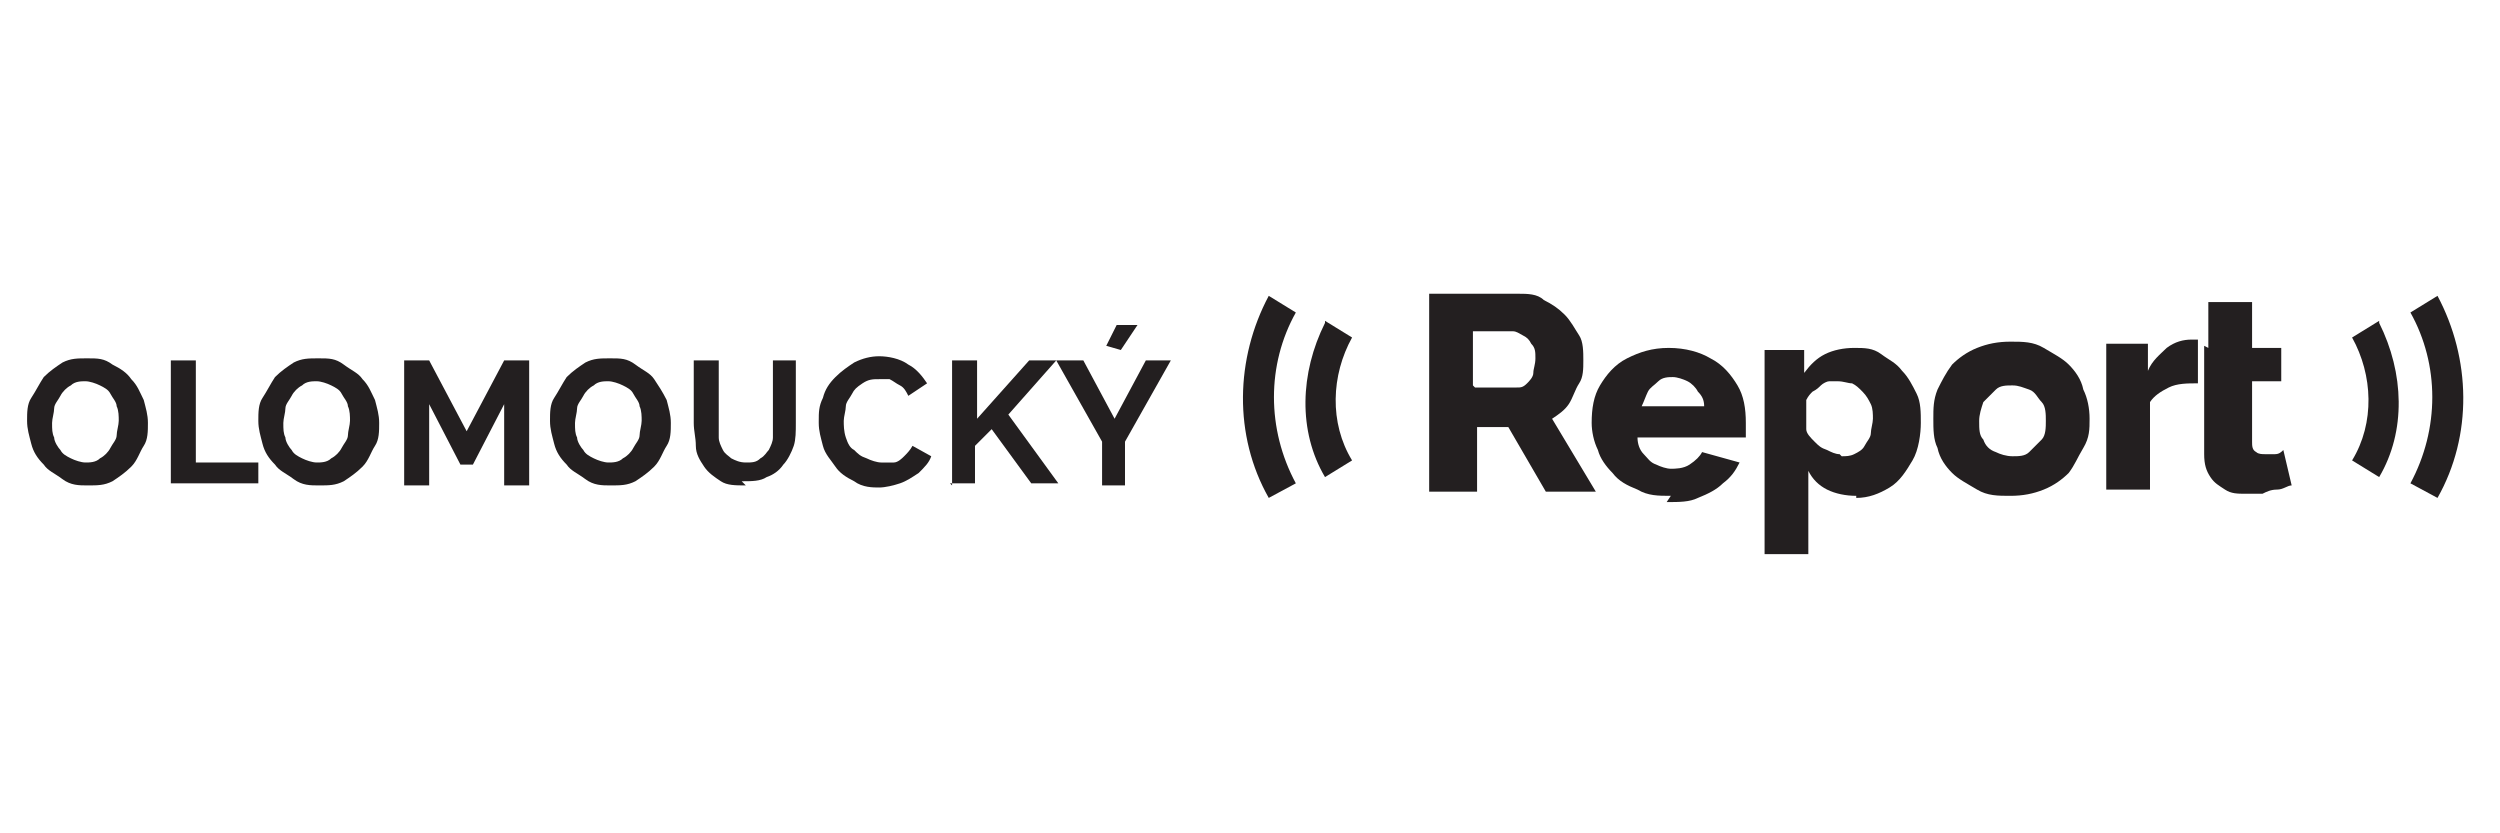 <?xml version="1.0" encoding="UTF-8"?>
<svg id="Layer_1" xmlns="http://www.w3.org/2000/svg" xmlns:serif="http://www.serif.com/" version="1.1" viewBox="0 0 120 40">
  <!-- Generator: Adobe Illustrator 29.0.0, SVG Export Plug-In . SVG Version: 2.1.0 Build 186)  -->
  <defs>
    <style>
      .st0 {
        fill: #231f20;
      }
    </style>
  </defs>
  <g>
    <path class="st0" d="M68.6,23.6v-9.5h4.3c.4,0,.9,0,1.2.3.4.2.7.4,1,.7.3.3.5.7.7,1s.2.8.2,1.2,0,.8-.2,1.1-.3.7-.5,1c-.2.3-.5.5-.8.7l2.1,3.5h-2.4l-1.8-3.1h-1.5v3.1h-2.2ZM70.8,18.6h2c.2,0,.3,0,.5-.2.1-.1.3-.3.3-.5,0-.2.1-.4.1-.7s0-.5-.2-.7c-.1-.2-.2-.3-.4-.4-.2-.1-.3-.2-.5-.2h-1.9v2.6h0Z"/>
    <path class="st0" d="M80.2,23.8c-.6,0-1.1,0-1.6-.3-.5-.2-.9-.4-1.2-.8-.3-.3-.6-.7-.7-1.1-.2-.4-.3-.9-.3-1.3,0-.7.1-1.3.4-1.8s.7-1,1.3-1.3c.6-.3,1.2-.5,2-.5s1.5.2,2,.5c.6.3,1,.8,1.3,1.3s.4,1.1.4,1.8,0,.2,0,.4,0,.2,0,.3h-5.2c0,.3.1.6.3.8s.3.4.6.5c.2.1.5.2.7.2s.6,0,.9-.2c.3-.2.5-.4.6-.6l1.8.5c-.2.4-.4.7-.8,1-.3.3-.7.5-1.2.7-.4.2-.9.2-1.5.2ZM78.7,19.5h3.1c0-.3-.1-.5-.3-.7-.1-.2-.3-.4-.5-.5-.2-.1-.5-.2-.7-.2s-.5,0-.7.2-.4.3-.5.5c-.1.2-.2.5-.3.7Z"/>
    <path class="st0" d="M89.1,23.8c-.5,0-1-.1-1.4-.3-.4-.2-.7-.5-.9-.9v4h-2.1v-9.8h1.9v1.1c.3-.4.6-.7,1-.9s.9-.3,1.4-.3.9,0,1.3.3.7.4,1,.8c.3.3.5.7.7,1.1.2.4.2.9.2,1.4s-.1,1.3-.4,1.8c-.3.5-.6,1-1.1,1.3-.5.3-1,.5-1.6.5ZM88.4,21.9c.2,0,.4,0,.6-.1s.4-.2.5-.4.3-.4.3-.6.1-.5.1-.7,0-.5-.1-.7-.2-.4-.4-.6c-.2-.2-.3-.3-.5-.4-.2,0-.4-.1-.7-.1s-.3,0-.4,0c-.1,0-.3.1-.4.2s-.2.2-.4.3c-.1.1-.2.2-.3.4v1.4c0,.2.2.4.4.6s.3.3.6.4c.2.1.4.2.6.2Z"/>
    <path class="st0" d="M96.5,23.8c-.6,0-1.1,0-1.6-.3s-.9-.5-1.2-.8c-.3-.3-.6-.7-.7-1.2-.2-.4-.2-.9-.2-1.4s0-.9.2-1.4c.2-.4.4-.8.7-1.2.3-.3.7-.6,1.2-.8s1-.3,1.6-.3,1.1,0,1.6.3.9.5,1.2.8.6.7.7,1.2c.2.4.3.9.3,1.4s0,.9-.3,1.4-.4.8-.7,1.2c-.3.3-.7.6-1.2.8s-1,.3-1.6.3ZM95,20.2c0,.4,0,.7.2.9.1.3.3.5.6.6.2.1.5.2.8.2s.6,0,.8-.2c.2-.2.4-.4.6-.6s.2-.6.2-.9,0-.7-.2-.9-.3-.5-.6-.6-.5-.2-.8-.2-.6,0-.8.2-.4.4-.6.6c-.1.3-.2.6-.2.9Z"/>
    <path class="st0" d="M105.5,18.4c-.5,0-1,0-1.4.2s-.7.4-.9.7v4.2h-2.1v-7h2v1.3c.2-.5.6-.8.9-1.1.4-.3.8-.4,1.2-.4h.2s0,0,.1,0v1.9Z"/>
    <path class="st0" d="M106,16.7v-2.2h2.1v2.2h1.4v1.6h-1.4v2.9c0,.2,0,.4.2.5.1.1.3.1.4.1s.3,0,.5,0,.3-.1.4-.2l.4,1.7c-.2,0-.4.2-.7.2s-.5.1-.7.2c-.3,0-.5,0-.8,0-.4,0-.7,0-1-.2s-.5-.3-.7-.6c-.2-.3-.3-.6-.3-1.1v-5.2h0Z"/>
  </g>
  <g>
    <path class="st0" d="M4.2,23.3c-.4,0-.8,0-1.2-.3s-.7-.4-.9-.7c-.3-.3-.5-.6-.6-1s-.2-.7-.2-1.1,0-.8.2-1.1.4-.7.6-1c.3-.3.6-.5.9-.7.4-.2.7-.2,1.2-.2s.8,0,1.2.3c.4.2.7.4.9.7.3.3.4.6.6,1,.1.4.2.7.2,1.1s0,.8-.2,1.1-.3.7-.6,1c-.3.3-.6.5-.9.7-.4.2-.7.2-1.2.2ZM2.5,20.3c0,.3,0,.5.1.7,0,.2.2.5.3.6.1.2.3.3.5.4.2.1.5.2.7.2s.5,0,.7-.2c.2-.1.4-.3.5-.5s.3-.4.3-.6c0-.2.1-.5.1-.7s0-.5-.1-.7c0-.2-.2-.4-.3-.6-.1-.2-.3-.3-.5-.4s-.5-.2-.7-.2-.5,0-.7.2c-.2.1-.4.3-.5.5s-.3.4-.3.6c0,.2-.1.5-.1.7Z"/>
    <path class="st0" d="M8.2,23.3v-6h1.2v4.9h3v1h-4.2Z"/>
    <path class="st0" d="M15.3,23.3c-.4,0-.8,0-1.2-.3s-.7-.4-.9-.7c-.3-.3-.5-.6-.6-1s-.2-.7-.2-1.1,0-.8.2-1.1.4-.7.6-1c.3-.3.6-.5.9-.7.4-.2.7-.2,1.2-.2s.8,0,1.2.3.7.4.9.7c.3.3.4.6.6,1,.1.4.2.7.2,1.1s0,.8-.2,1.1-.3.7-.6,1c-.3.3-.6.5-.9.7-.4.2-.7.2-1.2.2ZM13.6,20.3c0,.3,0,.5.1.7,0,.2.2.5.3.6.1.2.3.3.5.4s.5.2.7.2.5,0,.7-.2c.2-.1.4-.3.5-.5s.3-.4.3-.6c0-.2.1-.5.1-.7s0-.5-.1-.7c0-.2-.2-.4-.3-.6s-.3-.3-.5-.4-.5-.2-.7-.2-.5,0-.7.2c-.2.1-.4.3-.5.5s-.3.4-.3.6c0,.2-.1.5-.1.7Z"/>
    <path class="st0" d="M24.2,23.3v-3.9l-1.5,2.9h-.6l-1.5-2.9v3.9h-1.2v-6h1.2l1.8,3.4,1.8-3.4h1.2v6h-1.2Z"/>
    <path class="st0" d="M29.3,23.3c-.4,0-.8,0-1.2-.3s-.7-.4-.9-.7c-.3-.3-.5-.6-.6-1s-.2-.7-.2-1.1,0-.8.2-1.1.4-.7.6-1c.3-.3.6-.5.9-.7.4-.2.7-.2,1.2-.2s.8,0,1.2.3.7.4.9.7.4.6.6,1c.1.4.2.7.2,1.1s0,.8-.2,1.1-.3.7-.6,1c-.3.3-.6.5-.9.7-.4.2-.7.2-1.2.2ZM27.6,20.3c0,.3,0,.5.1.7,0,.2.2.5.3.6.1.2.3.3.5.4.2.1.5.2.7.2s.5,0,.7-.2c.2-.1.4-.3.5-.5s.3-.4.3-.6c0-.2.1-.5.1-.7s0-.5-.1-.7c0-.2-.2-.4-.3-.6s-.3-.3-.5-.4-.5-.2-.7-.2-.5,0-.7.2c-.2.1-.4.3-.5.5s-.3.4-.3.6c0,.2-.1.5-.1.7Z"/>
    <path class="st0" d="M35.8,23.3c-.5,0-.9,0-1.2-.2-.3-.2-.6-.4-.8-.7s-.4-.6-.4-1-.1-.7-.1-1.1v-3h1.2v3c0,.2,0,.5,0,.7s.1.4.2.6.3.3.4.4c.2.1.4.2.7.2s.5,0,.7-.2c.2-.1.3-.3.4-.4.1-.2.2-.4.2-.6s0-.5,0-.7v-3h1.1v3c0,.4,0,.8-.1,1.1s-.3.7-.5.9c-.2.3-.5.5-.8.6-.3.2-.7.2-1.2.2Z"/>
    <path class="st0" d="M39.3,20.2c0-.4,0-.7.2-1.1.1-.4.3-.7.6-1,.3-.3.6-.5.9-.7.4-.2.8-.3,1.2-.3s1,.1,1.4.4c.4.2.7.6.9.9l-.9.6c-.1-.2-.2-.4-.4-.5-.2-.1-.3-.2-.5-.3-.2,0-.4,0-.5,0-.3,0-.5,0-.8.2s-.4.3-.5.5-.3.4-.3.6c0,.2-.1.5-.1.7s0,.5.1.8.2.5.4.6c.2.2.3.3.6.4.2.1.5.2.7.2s.4,0,.6,0,.4-.2.5-.3.3-.3.4-.5l.9.5c-.1.3-.3.5-.6.8-.3.2-.6.4-.9.5-.3.1-.7.2-1,.2s-.8,0-1.2-.3c-.4-.2-.7-.4-.9-.7s-.5-.6-.6-1c-.1-.4-.2-.7-.2-1.1Z"/>
    <path class="st0" d="M45.7,23.3v-6h1.2v2.8l2.5-2.8h1.3l-2.3,2.6,2.4,3.3h-1.3l-1.9-2.6-.8.8v1.8h-1.2Z"/>
    <path class="st0" d="M52,17.3l1.5,2.8,1.5-2.8h1.2l-2.2,3.9v2.1h-1.1v-2.1l-2.2-3.9h1.3ZM53.8,16.8l-.7-.2.5-1h1l-.8,1.2Z"/>
  </g>
  <g>
    <path class="st0" d="M114.2,15.4l-1.3.8c1,1.8,1.1,4.1,0,5.9l1.3.8c1.3-2.2,1.2-5,0-7.4Z"/>
    <path class="st0" d="M117,14.2l-1.3.8c1.4,2.5,1.4,5.6,0,8.2l1.3.7c1.7-3,1.6-6.7,0-9.7Z"/>
  </g>
  <g>
    <path class="st0" d="M63.6,15.4l1.3.8c-1,1.8-1.1,4.1,0,5.9l-1.3.8c-1.3-2.2-1.2-5,0-7.4Z"/>
    <path class="st0" d="M60.9,14.2l1.3.8c-1.4,2.5-1.4,5.6,0,8.2l-1.3.7c-1.7-3-1.6-6.7,0-9.7Z"/>
  </g>
</svg>